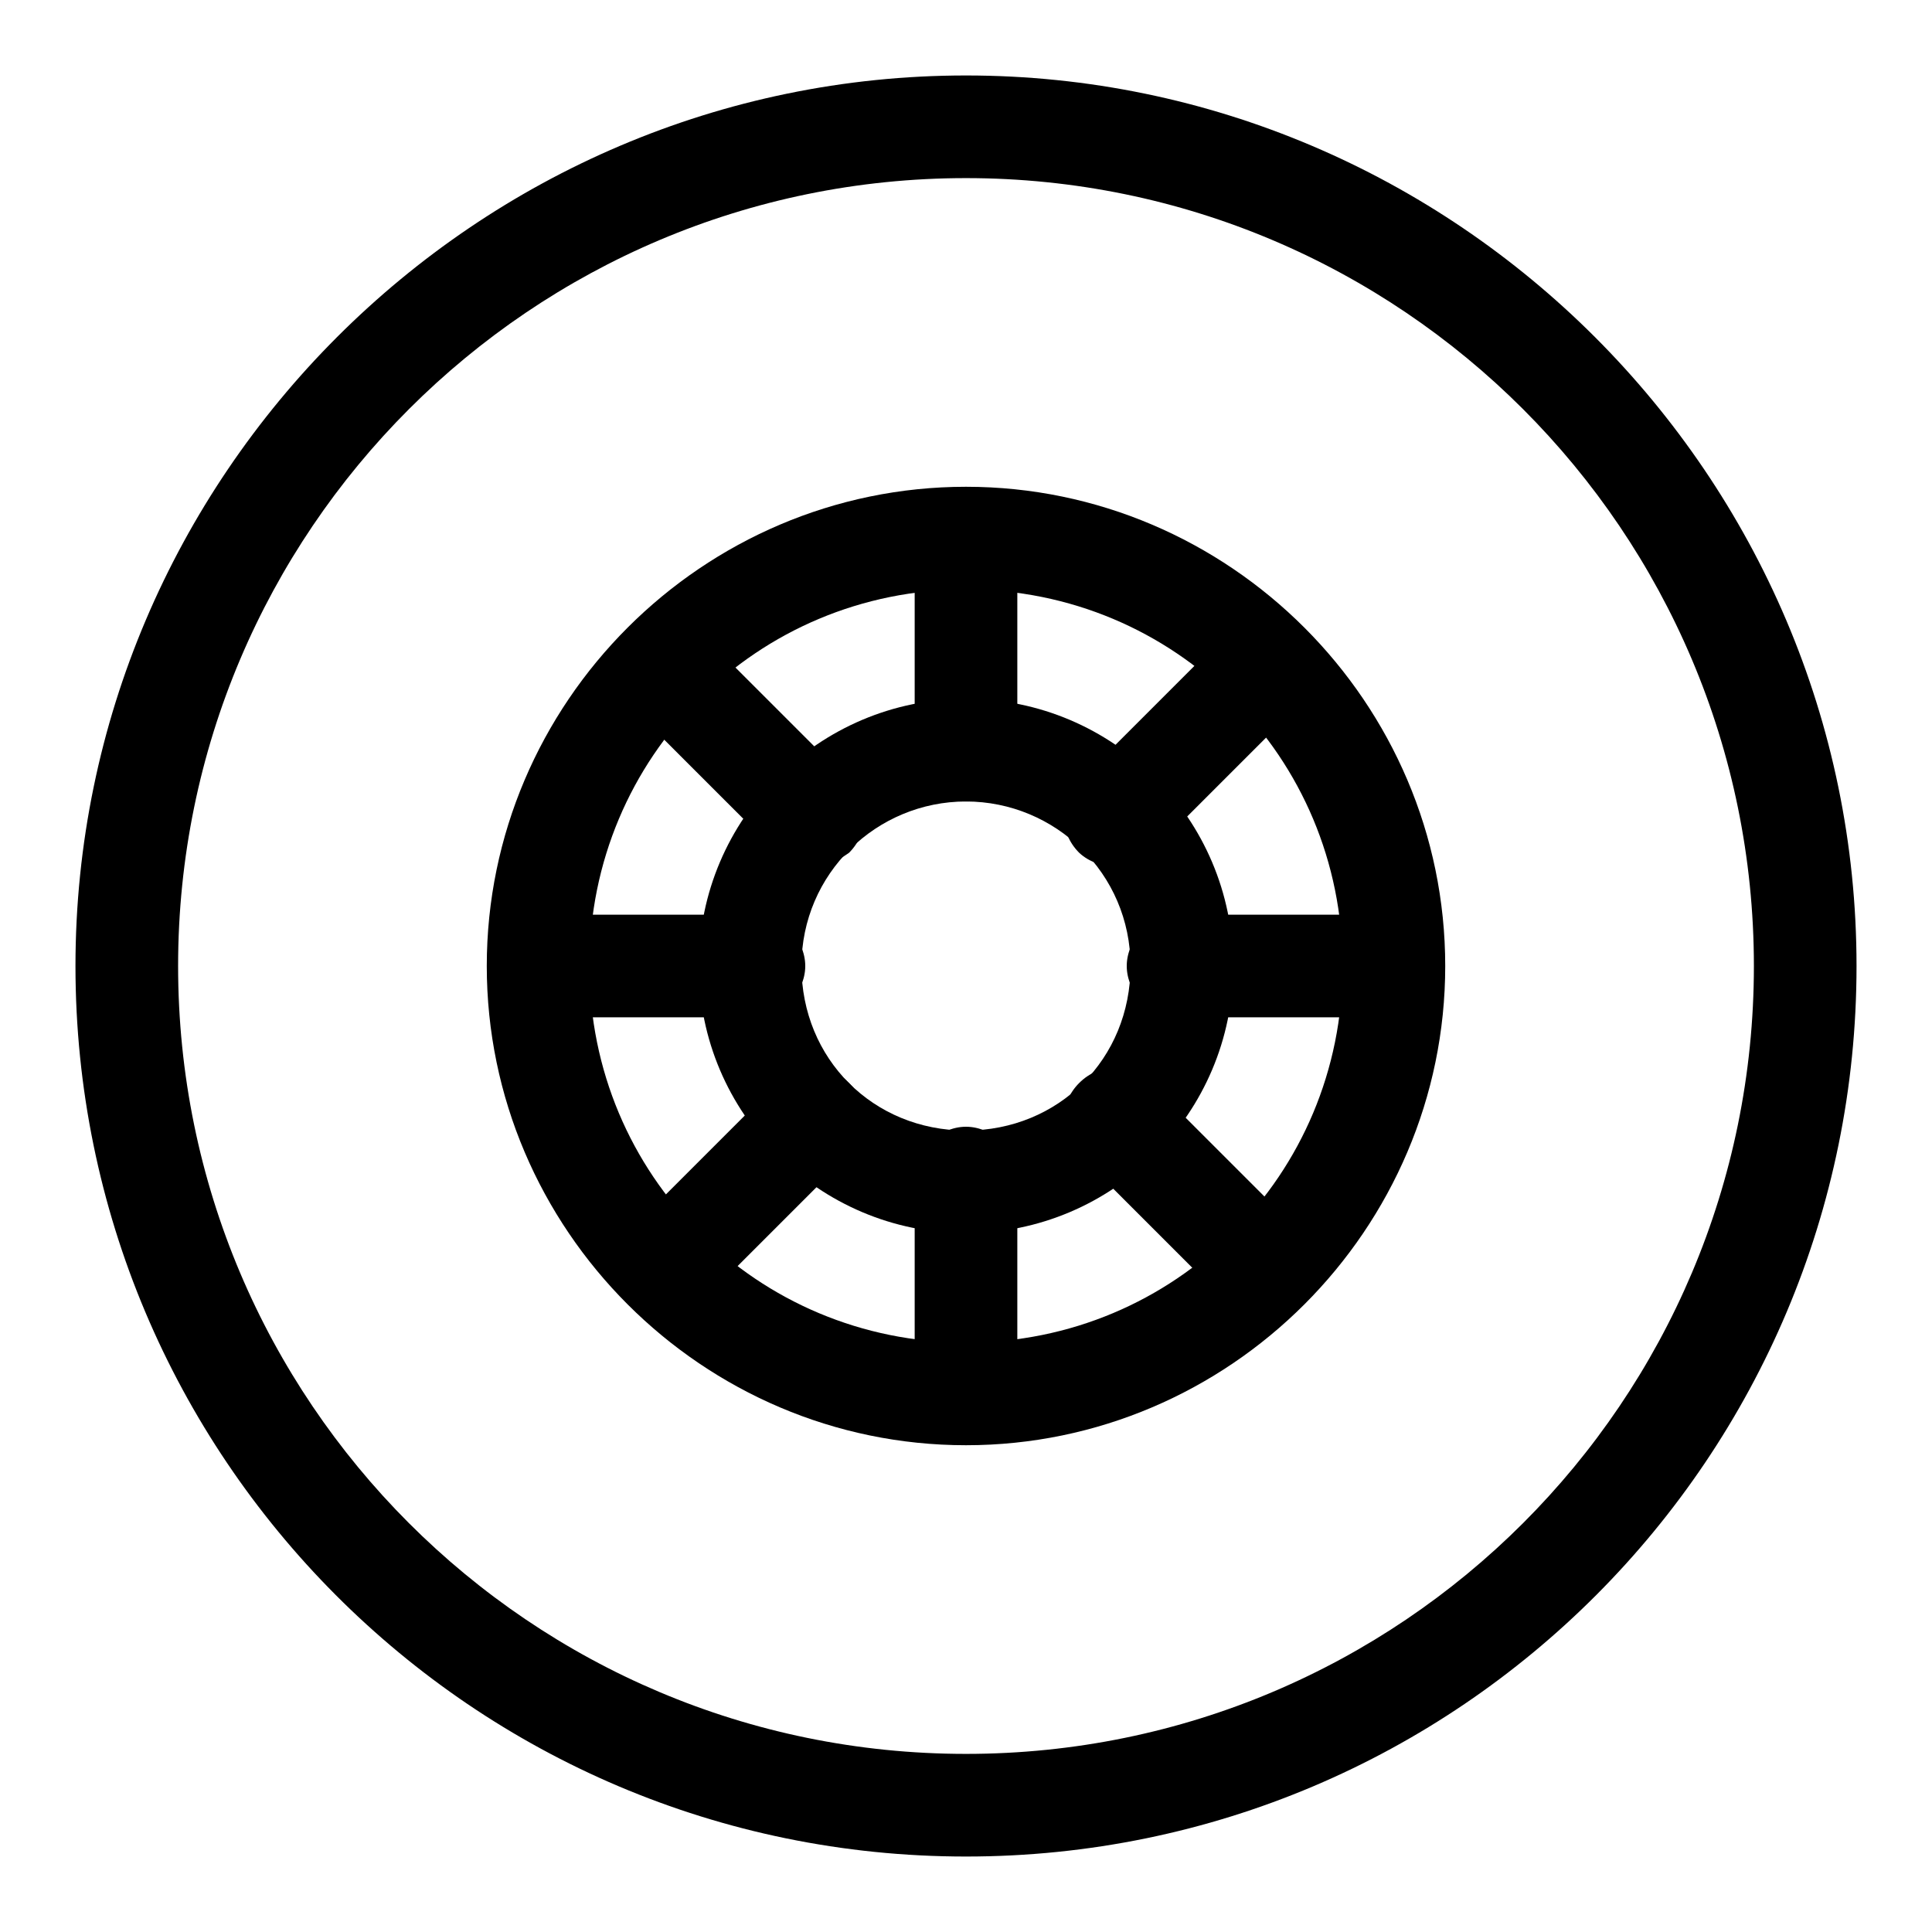 <?xml version="1.0" encoding="utf-8"?>
<!-- Svg Vector Icons : http://www.onlinewebfonts.com/icon -->
<!DOCTYPE svg PUBLIC "-//W3C//DTD SVG 1.1//EN" "http://www.w3.org/Graphics/SVG/1.1/DTD/svg11.dtd">
<svg version="1.1" xmlns="http://www.w3.org/2000/svg" xmlns:xlink="http://www.w3.org/1999/xlink" x="0px" y="0px" viewBox="0 0 256 256" enable-background="new 0 0 256 256" xml:space="preserve">
<g> <path fill="#000000" d="M128,246c-65.4,0-118-53.1-118-118S63.1,10,128,10s118,53.1,118,118S193.4,246,128,246z M128,23.6 C70.4,23.6,23.6,70.4,23.6,128c0,57.6,46.7,104.4,104.4,104.4c57.6,0,104.4-46.7,104.4-104.4C232.4,70.4,185.6,23.6,128,23.6z"/> <path fill="#000000" d="M128,191.5c-34.9,0-63.5-28.6-63.5-63.5c0-34.9,28.6-63.5,63.5-63.5c34.9,0,63.5,28.6,63.5,63.5 C191.5,162.9,162.9,191.5,128,191.5z M128,78.1c-27.7,0-49.9,22.2-49.9,49.9c0,27.7,22.2,49.9,49.9,49.9 c27.7,0,49.9-22.2,49.9-49.9C177.9,100.3,155.7,78.1,128,78.1z"/> <path fill="#000000" d="M128,163.4c-19.5,0-35.4-15.9-35.4-35.4c0-19.5,15.9-35.4,35.4-35.4c19.5,0,35.4,15.9,35.4,35.4 C163.4,147.5,147.5,163.4,128,163.4L128,163.4z M128,106.2c-11.8,0-21.8,9.5-21.8,21.8s9.5,21.8,21.8,21.8s21.8-9.5,21.8-21.8 S139.8,106.2,128,106.2z"/> <path fill="#000000" d="M128,106.2c-3.6,0-6.8-3.2-6.8-6.8V78.1c0-3.6,3.2-6.8,6.8-6.8s6.8,3.2,6.8,6.8v21.8 C134.8,103.5,131.6,106.2,128,106.2z M108,114.8c-1.8,0-3.6-0.5-5-1.8L87.6,97.6c-2.7-2.7-2.7-6.8,0-9.5c2.7-2.7,6.8-2.7,9.5,0 l15.4,15.4c2.7,2.7,2.7,6.8,0,9.5C111.2,113.9,109.8,114.8,108,114.8z M99.4,134.8H78.1c-3.6,0-6.8-3.2-6.8-6.8s3.2-6.8,6.8-6.8 h21.8c3.6,0,6.8,3.2,6.8,6.8S103.5,134.8,99.4,134.8z M92.6,170.2c-1.8,0-3.6-0.5-5-1.8c-2.7-2.7-2.7-6.8,0-9.5l15.4-15.4 c2.7-2.7,6.8-2.7,9.5,0c2.7,2.7,2.7,6.8,0,9.5l-15.4,15.4C96.2,169.8,94.4,170.2,92.6,170.2z M128,184.7c-3.6,0-6.8-3.2-6.8-6.8 v-21.8c0-3.6,3.2-6.8,6.8-6.8s6.8,3.2,6.8,6.8v21.8C134.8,182,131.6,184.7,128,184.7z M163.4,170.2c-1.8,0-3.6-0.5-5-1.8L143,153 c-2.7-2.7-2.7-6.8,0-9.5c2.7-2.7,6.8-2.7,9.5,0l15.4,15.4c2.7,2.7,2.7,6.8,0,9.5C167,169.8,165.2,170.2,163.4,170.2z M177.9,134.8 h-21.8c-3.6,0-6.8-3.2-6.8-6.8s3.2-6.8,6.8-6.8h21.8c3.6,0,6.8,3.2,6.8,6.8S182,134.8,177.9,134.8z M148,114.8 c-1.8,0-3.6-0.5-5-1.8c-2.7-2.7-2.7-6.8,0-9.5l15.4-15.4c2.7-2.7,6.8-2.7,9.5,0c2.7,2.7,2.7,6.8,0,9.5L152.5,113 C151.6,113.9,149.8,114.8,148,114.8z"/></g>
</svg>